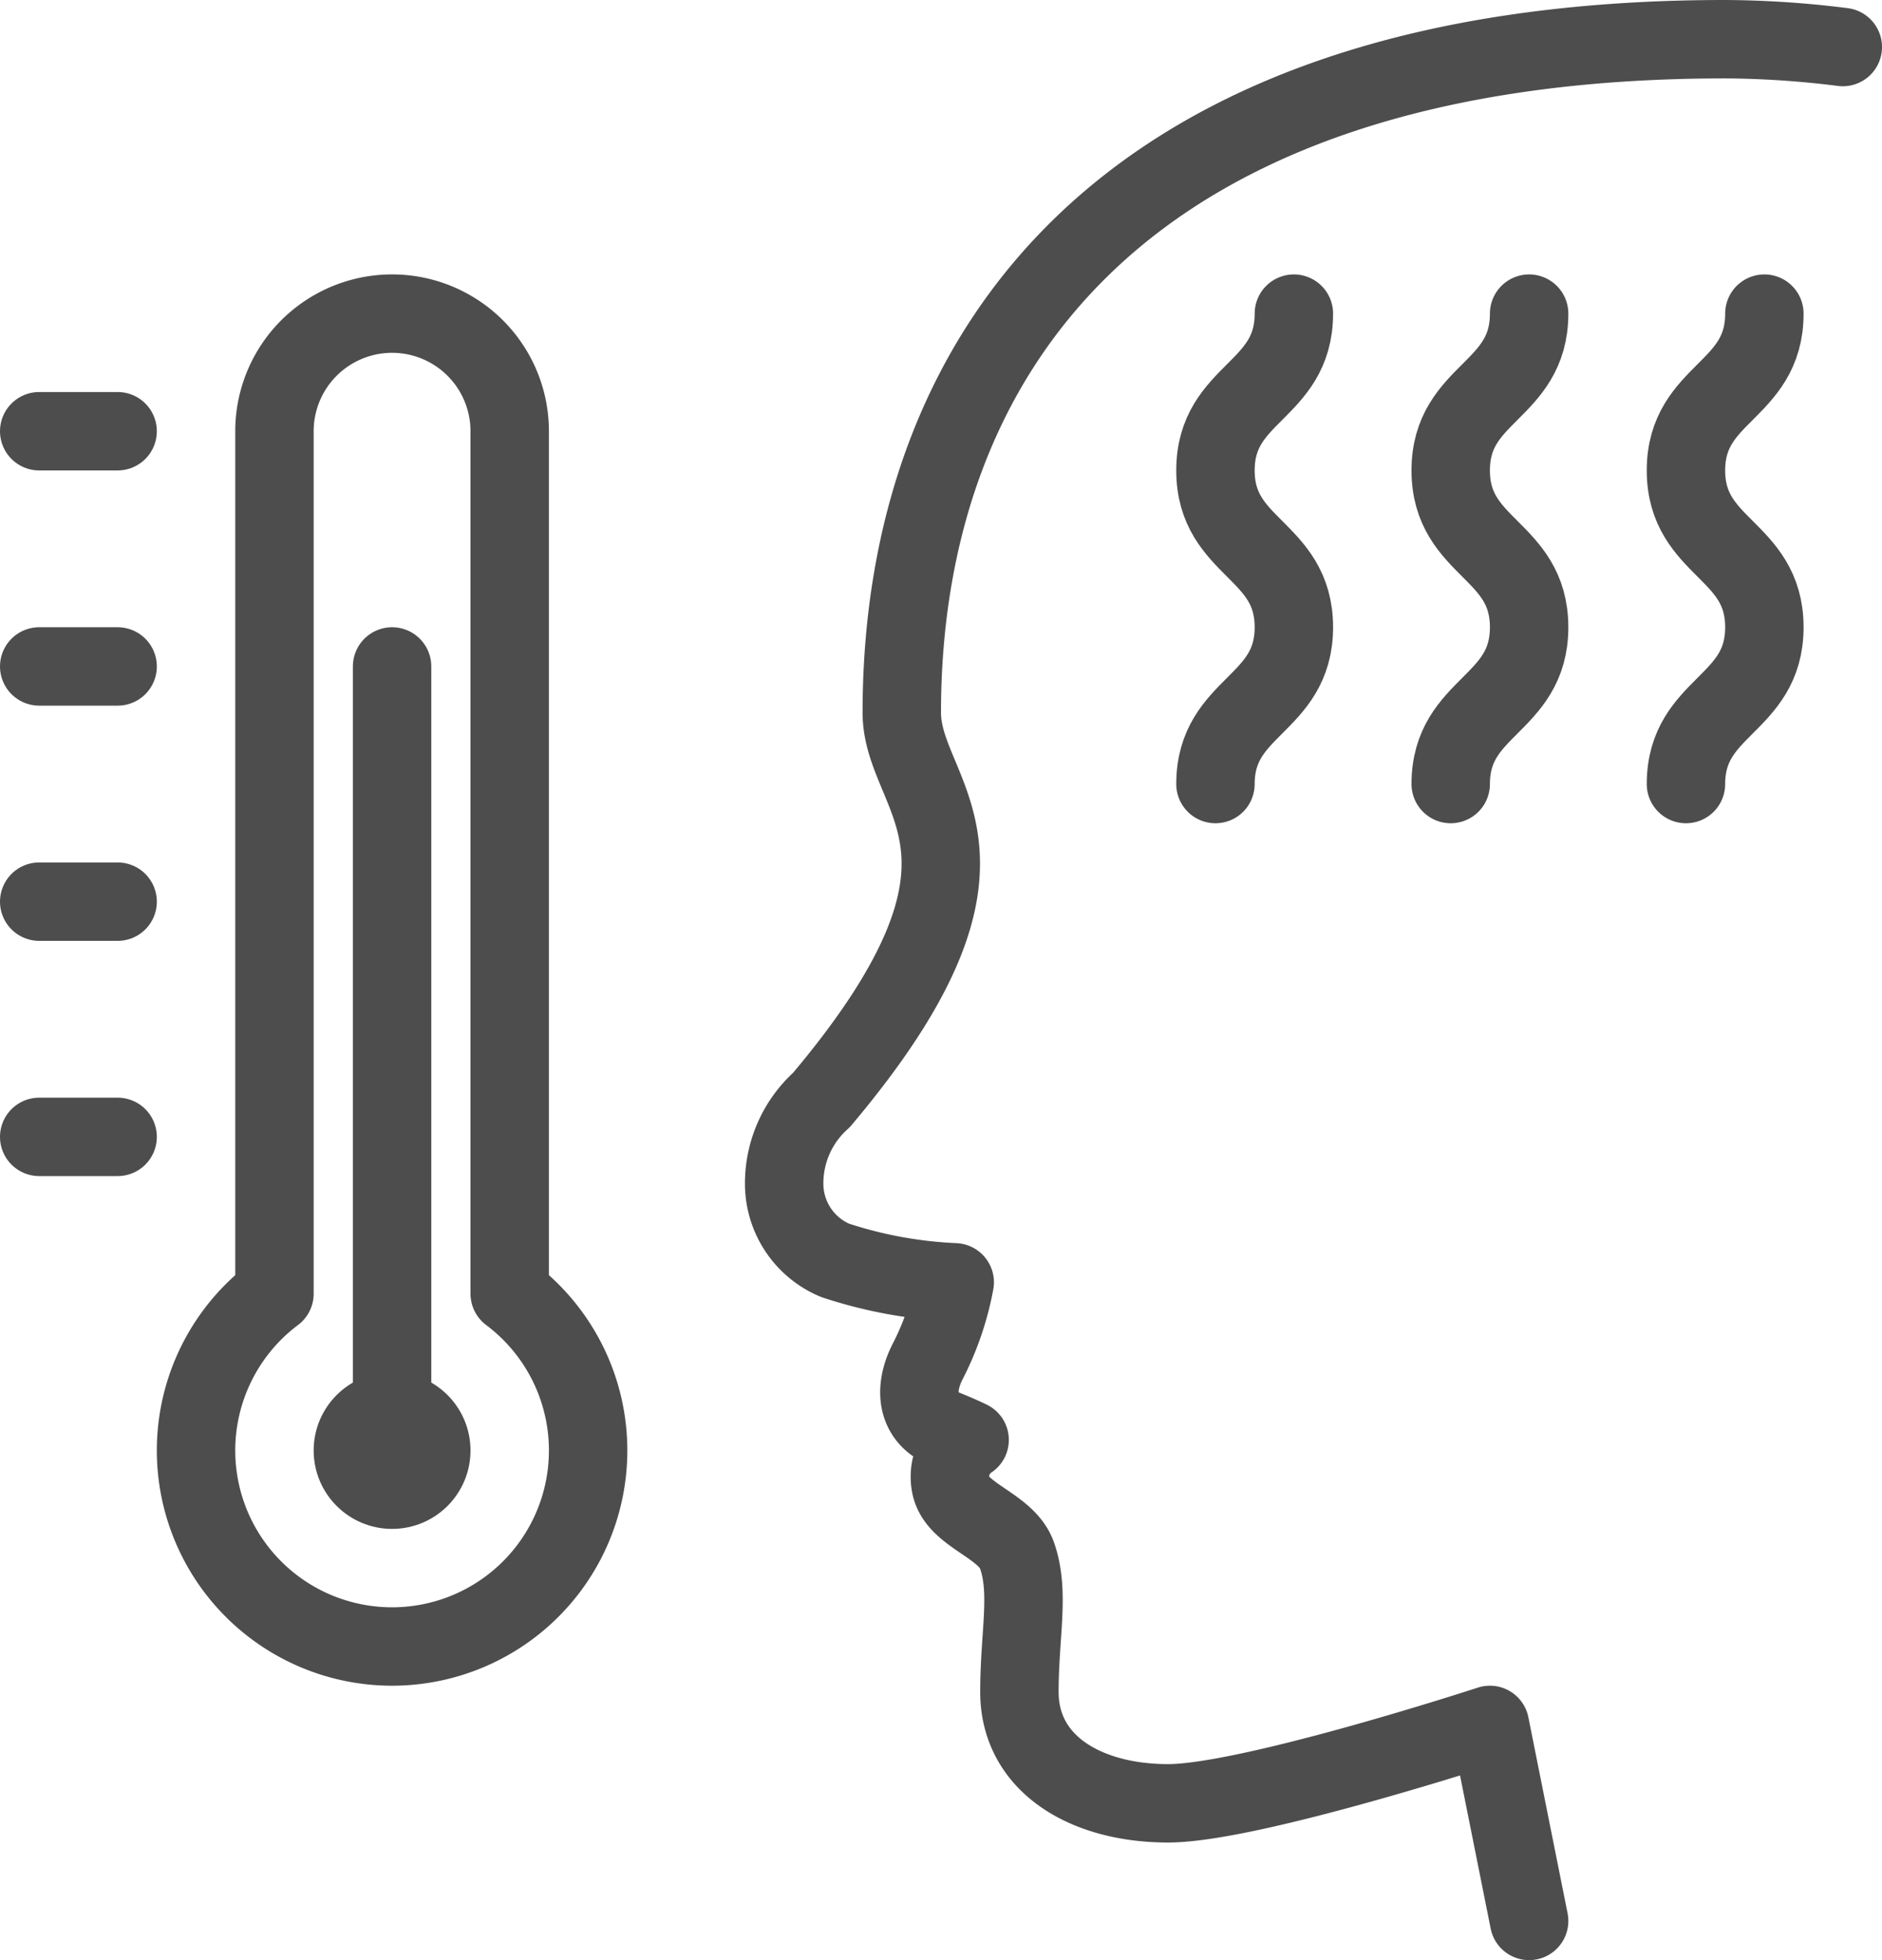 <svg xmlns="http://www.w3.org/2000/svg" viewBox="0 0 48 50"><defs><style>.cls-1,.cls-3,.cls-4{fill:none;stroke:#4d4d4d;stroke-width:2px;}.cls-1,.cls-4{stroke-linecap:round;}.cls-1{stroke-miterlimit:10;}.cls-2{fill:#4d4d4d;}.cls-3,.cls-4{stroke-linejoin:round;}</style></defs><g id="Layer_2" data-name="Layer 2"><g id="icons"><line class="cls-1" x1="3" y1="11" x2="1" y2="11"/><line class="cls-1" x1="3" y1="17" x2="1" y2="17"/><line class="cls-1" x1="3" y1="23" x2="1" y2="23"/><line class="cls-1" x1="3" y1="29" x2="1" y2="29"/><circle class="cls-2" cx="10" cy="37" r="2"/><line class="cls-1" x1="10" y1="17" x2="10" y2="37"/><path class="cls-3" d="M13,33V11a3,3,0,0,0-6,0V33a5,5,0,1,0,6,0Z"/><path class="cls-4" d="M45,8c0,2-2,2-2,4s2,2,2,4-2,2-2,4"/><path class="cls-4" d="M39,8c0,2-2,2-2,4s2,2,2,4-2,2-2,4"/><path class="cls-4" d="M33,8c0,2-2,2-2,4s2,2,2,4-2,2-2,4"/><path class="cls-4" d="M47,1.2A24.74,24.74,0,0,0,44,1C28.58,1,23,9.06,23,18.18c0,2.2,3.27,3.57-2.05,9.88A2.85,2.85,0,0,0,20,30.2a2.12,2.12,0,0,0,1.3,1.95,11.29,11.29,0,0,0,3.05.56,7.33,7.33,0,0,1-.68,2c-.38.73-.29,1.45.42,1.74.4.16.64.28.64.28a1.13,1.13,0,0,0-.48,1.17c.16.77,1.42,1,1.69,1.78.33.95.06,2,.06,3.48C26,45,27.7,46,29.79,46S38,44,38,44l1,5"/></g></g></svg>